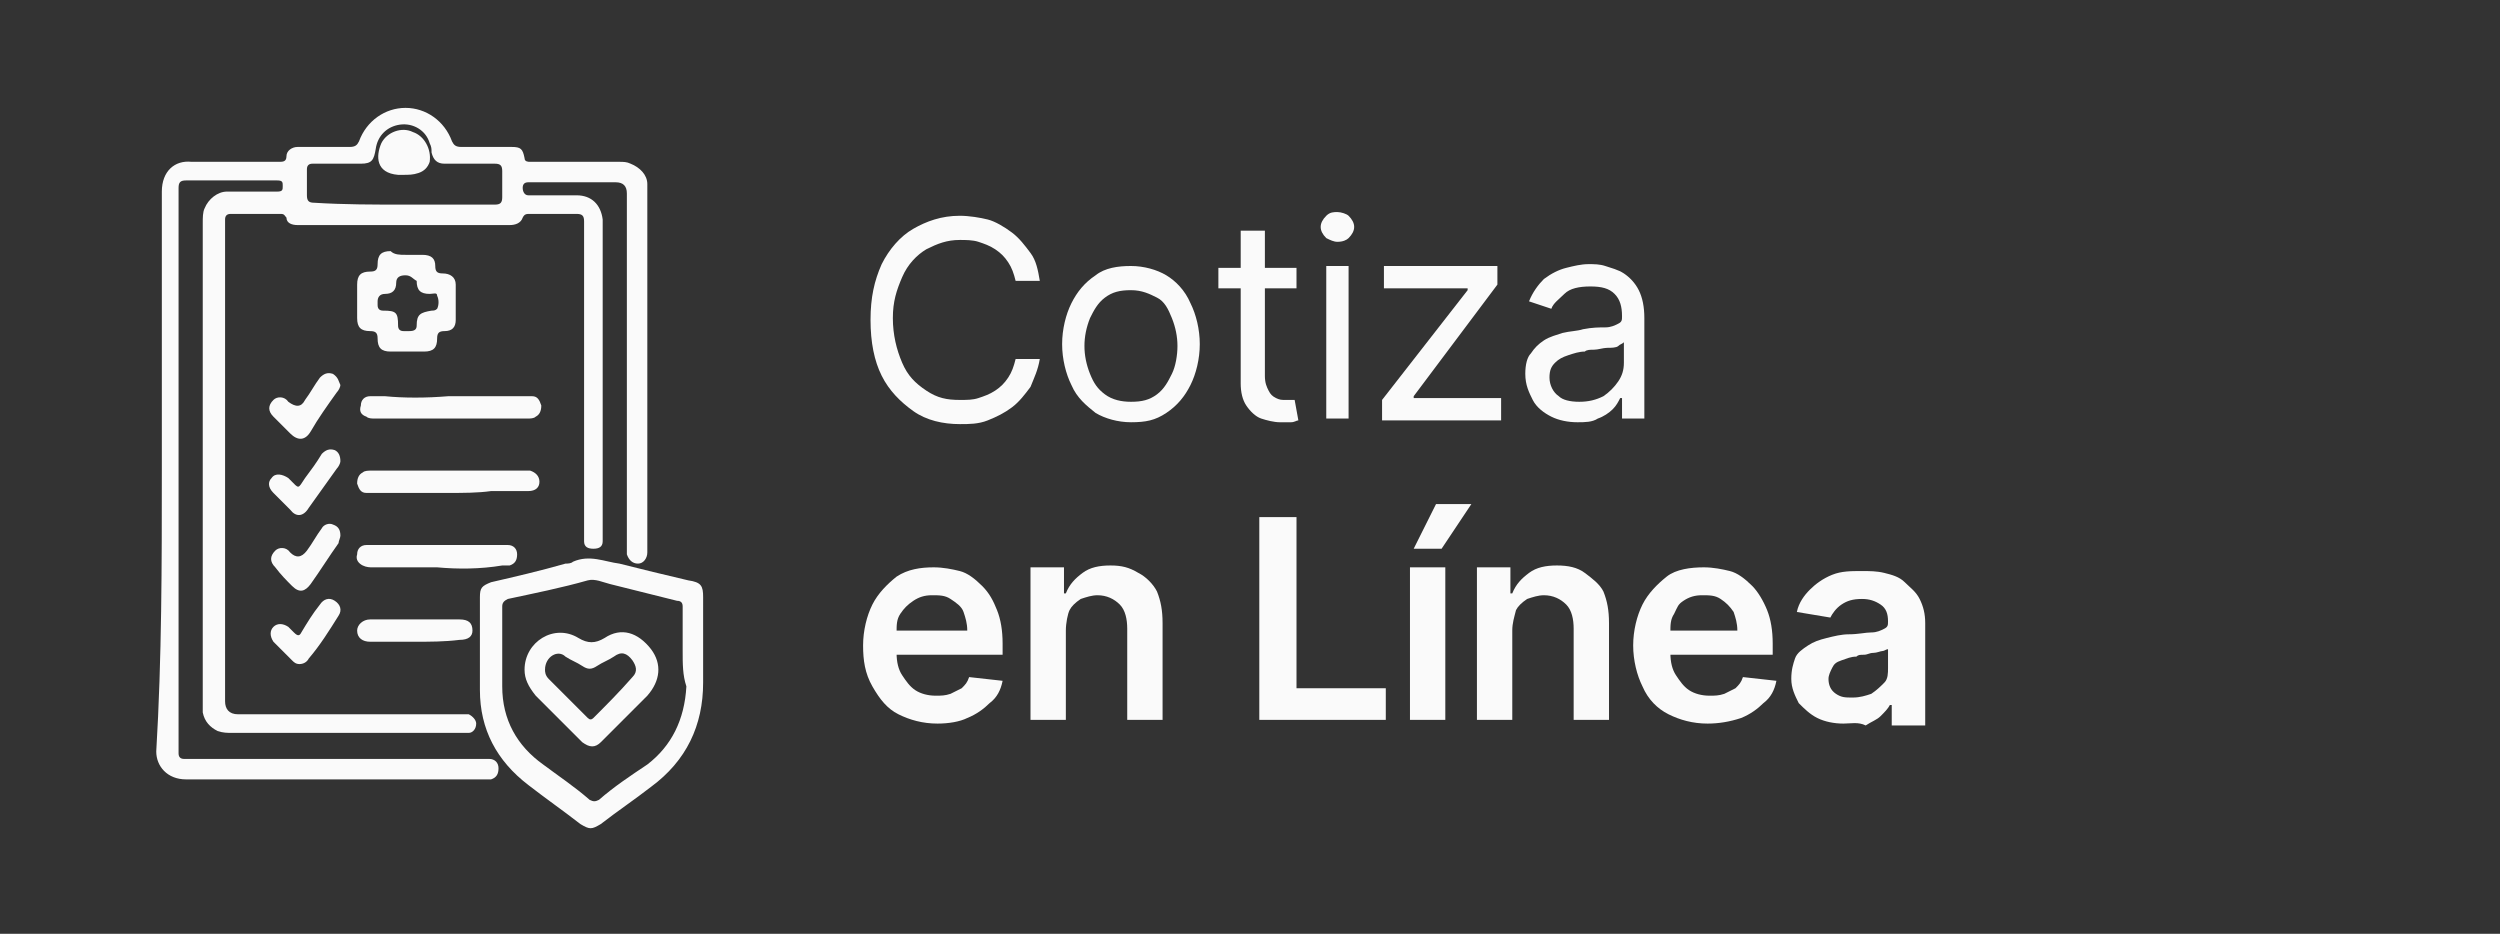 <?xml version="1.0" encoding="utf-8"?>
<!-- Generator: Adobe Illustrator 28.1.0, SVG Export Plug-In . SVG Version: 6.00 Build 0)  -->
<svg version="1.1" id="Layer_1" xmlns="http://www.w3.org/2000/svg" xmlns:xlink="http://www.w3.org/1999/xlink" x="0px" y="0px"
	 viewBox="0 0 134.4 50.2" style="enable-background:new 0 0 134.4 50.2;" xml:space="preserve">
<rect x="0" y="0" width="134.4" height="50.2" fill="#333333" stroke="none"/>
<style type="text/css">
	.st0{fill:#FAFAFA;}
</style>
<g id="MZjBcB">
	<path class="st0" d="M8.7,25.3c0-5,0-10,0-15c0-1.1,0.7-1.7,1.6-1.6c1.6,0,3.1,0,4.7,0c0.2,0,0.4,0,0.4-0.3c0-0.3,0.3-0.5,0.6-0.5
		c0.9,0,1.8,0,2.8,0c0.3,0,0.4-0.1,0.5-0.3c0.4-1.1,1.4-1.8,2.5-1.8c1.1,0,2.1,0.7,2.5,1.8c0.1,0.2,0.2,0.3,0.5,0.3
		c0.9,0,1.8,0,2.7,0c0.5,0,0.6,0.1,0.7,0.6c0,0.2,0.2,0.2,0.3,0.2c1.6,0,3.2,0,4.8,0c0.2,0,0.4,0,0.6,0.1c0.5,0.2,0.9,0.6,0.9,1.1
		c0,0.1,0,0.3,0,0.4c0,6.4,0,12.8,0,19.1c0,0.1,0,0.2,0,0.3c0,0.3-0.2,0.6-0.5,0.6c-0.3,0-0.5-0.2-0.6-0.5c0-0.1,0-0.3,0-0.4
		c0-6.3,0-12.7,0-19c0-0.4-0.2-0.6-0.6-0.6c-1.6,0-3.1,0-4.7,0c-0.2,0-0.3,0.1-0.3,0.3s0.1,0.4,0.3,0.4c0.9,0,1.8,0,2.6,0
		c0.8,0,1.3,0.5,1.4,1.3c0,0.1,0,0.2,0,0.3c0,5.5,0,11.1,0,16.6c0,0.1,0,0.3,0,0.4c0,0.3-0.2,0.4-0.5,0.4c-0.3,0-0.5-0.1-0.5-0.4
		c0-0.2,0-0.3,0-0.5c0-5.4,0-10.9,0-16.3c0-0.1,0-0.2,0-0.4c0-0.3-0.1-0.4-0.4-0.4c-0.8,0-1.7,0-2.5,0c-0.2,0-0.3,0-0.4,0.2
		c-0.1,0.3-0.4,0.4-0.7,0.4c-3.1,0-6.3,0-9.5,0c-0.6,0-1.2,0-1.9,0c-0.3,0-0.6-0.1-0.6-0.4c-0.1-0.1-0.1-0.2-0.3-0.2
		c-0.9,0-1.8,0-2.7,0c-0.2,0-0.3,0.1-0.3,0.3c0,0.1,0,0.2,0,0.3c0,8.5,0,17,0,25.6c0,0.4,0.2,0.7,0.7,0.7c4,0,7.9,0,11.9,0
		c0.2,0,0.4,0,0.5,0c0.2,0.1,0.4,0.3,0.4,0.5c0,0.3-0.2,0.5-0.4,0.5c-0.1,0-0.2,0-0.4,0c-4.1,0-8.2,0-12.3,0c-0.3,0-0.5,0-0.8-0.1
		c-0.4-0.2-0.7-0.5-0.8-1c0-0.2,0-0.3,0-0.5c0-8.6,0-17.2,0-25.8c0-0.3,0-0.6,0.1-0.8c0.2-0.5,0.7-0.9,1.2-0.9c0.9,0,1.8,0,2.7,0
		c0.3,0,0.3-0.1,0.3-0.3s0-0.3-0.3-0.3c-1.6,0-3.2,0-4.9,0c-0.3,0-0.4,0.1-0.4,0.4c0,1.1,0,2.3,0,3.4c0,8.9,0,17.7,0,26.6
		c0,0.1,0,0.2,0,0.4c0,0.2,0.1,0.3,0.3,0.3c0.1,0,0.2,0,0.4,0c5.2,0,10.4,0,15.6,0c0.1,0,0.3,0,0.4,0c0.3,0,0.5,0.2,0.5,0.5
		c0,0.3-0.1,0.5-0.4,0.6c-0.1,0-0.3,0-0.4,0c-5.3,0-10.6,0-16,0c-1,0-1.6-0.7-1.6-1.5C8.7,35.4,8.7,30.3,8.7,25.3L8.7,25.3z
		 M21.7,11c1.6,0,3.2,0,4.9,0c0.3,0,0.4-0.1,0.4-0.4c0-0.4,0-0.9,0-1.4c0-0.3-0.1-0.4-0.4-0.4c-0.9,0-1.8,0-2.7,0
		c-0.4,0-0.6-0.2-0.7-0.6c0-0.2,0-0.3-0.1-0.5c-0.2-0.7-0.9-1.1-1.6-1c-0.7,0.1-1.2,0.6-1.3,1.3c-0.1,0.6-0.2,0.8-0.8,0.8
		c-0.9,0-1.7,0-2.6,0c-0.2,0-0.3,0.1-0.3,0.3c0,0.5,0,0.9,0,1.4c0,0.3,0.1,0.4,0.4,0.4C18.5,11,20.1,11,21.7,11L21.7,11z"/>
	<path class="st0" d="M37.8,34.8c0,0.6,0,1.3,0,1.9c0,2.3-0.9,4.2-2.8,5.6c-0.9,0.7-1.8,1.3-2.7,2c-0.5,0.3-0.6,0.3-1.1,0
		c-0.9-0.7-1.9-1.4-2.8-2.1c-1.7-1.3-2.6-3-2.6-5.1c0-1.7,0-3.3,0-5c0-0.5,0.1-0.6,0.6-0.8c1.3-0.3,2.6-0.6,4-1c0.1,0,0.3,0,0.4-0.1
		c0.9-0.4,1.7,0,2.5,0.1c1.2,0.3,2.4,0.6,3.7,0.9c0.7,0.1,0.8,0.3,0.8,0.9C37.8,33,37.8,33.9,37.8,34.8L37.8,34.8z M36.7,35
		c0-0.8,0-1.6,0-2.4c0-0.2-0.1-0.3-0.3-0.3c-1.2-0.3-2.4-0.6-3.6-0.9c-0.4-0.1-0.8-0.3-1.2-0.2c-1.4,0.4-2.9,0.7-4.3,1
		c-0.2,0.1-0.3,0.2-0.3,0.4c0,1.4,0,2.9,0,4.3c0,1.8,0.8,3.2,2.2,4.2c0.8,0.6,1.7,1.2,2.5,1.9c0.2,0.1,0.3,0.1,0.5,0
		c0.8-0.7,1.7-1.3,2.6-1.9c1.3-1,2-2.4,2.1-4.2C36.7,36.3,36.7,35.7,36.7,35L36.7,35z"/>
	<path class="st0" d="M21.8,13.7c0.3,0,0.6,0,0.9,0c0.5,0,0.7,0.2,0.7,0.6c0,0.3,0.1,0.4,0.4,0.4c0.4,0,0.7,0.2,0.7,0.6
		c0,0.6,0,1.3,0,1.9c0,0.4-0.2,0.6-0.6,0.6c-0.3,0-0.4,0.1-0.4,0.4c0,0.5-0.2,0.7-0.7,0.7c-0.6,0-1.2,0-1.8,0
		c-0.5,0-0.7-0.2-0.7-0.7c0-0.3-0.1-0.4-0.4-0.4c-0.5,0-0.7-0.2-0.7-0.7c0-0.6,0-1.2,0-1.8c0-0.5,0.2-0.7,0.7-0.7
		c0.3,0,0.4-0.1,0.4-0.4c0-0.5,0.2-0.7,0.7-0.7C21.2,13.7,21.5,13.7,21.8,13.7z M21.8,14.8c-0.3,0-0.5,0.1-0.5,0.4
		c0,0.4-0.2,0.6-0.6,0.6c-0.3,0-0.4,0.2-0.4,0.4c0,0.1,0,0.1,0,0.2c0,0.2,0.1,0.3,0.3,0.3c0.7,0,0.8,0.1,0.8,0.8
		c0,0.2,0.1,0.3,0.3,0.3c0.1,0,0.2,0,0.3,0c0.3,0,0.4-0.1,0.4-0.3c0-0.6,0.2-0.7,0.8-0.8c0.1,0,0.2,0,0.3-0.1c0.1-0.2,0.1-0.5,0-0.7
		c0-0.2-0.2-0.1-0.4-0.1c-0.5,0-0.7-0.2-0.7-0.7C22.2,15,22.1,14.8,21.8,14.8L21.8,14.8z"/>
	<path class="st0" d="M24.1,21.3c1.4,0,2.7,0,4.1,0c0.1,0,0.2,0,0.4,0c0.3,0,0.4,0.2,0.5,0.5c0,0.3-0.1,0.5-0.3,0.6
		c-0.1,0.1-0.3,0.1-0.4,0.1c-2.8,0-5.5,0-8.3,0c-0.1,0-0.3,0-0.4-0.1c-0.3-0.1-0.4-0.3-0.3-0.6c0-0.3,0.2-0.5,0.5-0.5
		c0.3,0,0.5,0,0.8,0C21.7,21.4,22.9,21.4,24.1,21.3L24.1,21.3z"/>
	<path class="st0" d="M24.1,26.5c-1.4,0-2.8,0-4.1,0c-0.1,0-0.2,0-0.3,0c-0.3,0-0.4-0.2-0.5-0.5c0-0.3,0.1-0.5,0.3-0.6
		c0.1-0.1,0.3-0.1,0.5-0.1c2.7,0,5.5,0,8.2,0c0.1,0,0.2,0,0.3,0c0.3,0.1,0.5,0.3,0.5,0.6s-0.2,0.5-0.6,0.5c-0.6,0-1.3,0-2,0
		C25.7,26.5,24.9,26.5,24.1,26.5z"/>
	<path class="st0" d="M23.5,30.5c-1.2,0-2.3,0-3.5,0c-0.1,0-0.3,0-0.5-0.1c-0.2-0.1-0.4-0.3-0.3-0.6c0-0.3,0.2-0.5,0.5-0.5
		c0.1,0,0.2,0,0.3,0c2.3,0,4.7,0,7,0c0.1,0,0.2,0,0.3,0c0.3,0,0.5,0.2,0.5,0.5c0,0.3-0.1,0.5-0.4,0.6c-0.1,0-0.3,0-0.4,0
		C25.8,30.6,24.6,30.6,23.5,30.5L23.5,30.5z"/>
	<path class="st0" d="M22.3,34.5c-0.8,0-1.6,0-2.4,0c-0.4,0-0.7-0.2-0.7-0.6c0-0.3,0.3-0.6,0.7-0.6c1.6,0,3.2,0,4.8,0
		c0.5,0,0.7,0.2,0.7,0.6c0,0.3-0.2,0.5-0.7,0.5C23.9,34.5,23.1,34.5,22.3,34.5z"/>
	<path class="st0" d="M18.3,28.8c0,0.1-0.1,0.3-0.1,0.4c-0.5,0.7-1,1.5-1.5,2.2c-0.3,0.4-0.6,0.5-1,0.1c-0.3-0.3-0.6-0.6-0.9-1
		c-0.3-0.3-0.3-0.6,0-0.9c0.2-0.2,0.6-0.2,0.8,0.1l0,0c0.3,0.3,0.6,0.3,0.9-0.1c0.3-0.4,0.5-0.8,0.8-1.2c0.1-0.2,0.4-0.3,0.6-0.2
		C18.2,28.3,18.3,28.5,18.3,28.8L18.3,28.8z"/>
	<path class="st0" d="M18.3,20.7c0,0.1-0.1,0.3-0.2,0.4c-0.5,0.7-1,1.4-1.4,2.1c-0.3,0.5-0.7,0.5-1.1,0.1c-0.3-0.3-0.6-0.6-0.9-0.9
		c-0.3-0.3-0.3-0.6,0-0.9c0.2-0.2,0.6-0.2,0.8,0.1c0.4,0.3,0.7,0.3,0.9-0.1c0.3-0.4,0.5-0.8,0.8-1.2c0.2-0.2,0.4-0.3,0.7-0.2
		C18.2,20.3,18.2,20.5,18.3,20.7L18.3,20.7z"/>
	<path class="st0" d="M16.1,35.7c-0.2,0-0.3-0.1-0.4-0.2c-0.3-0.3-0.7-0.7-1-1c-0.2-0.3-0.2-0.6,0-0.8s0.5-0.2,0.8,0
		c0.1,0.1,0.2,0.2,0.3,0.3c0.2,0.2,0.3,0.2,0.4,0c0.3-0.5,0.6-1,1-1.5c0.2-0.3,0.5-0.4,0.8-0.2c0.3,0.2,0.4,0.5,0.2,0.8
		c-0.5,0.8-1,1.6-1.6,2.3C16.5,35.6,16.3,35.7,16.1,35.7L16.1,35.7z"/>
	<path class="st0" d="M18.3,24.8c0,0.1-0.1,0.3-0.2,0.4c-0.5,0.7-1,1.4-1.5,2.1c-0.3,0.5-0.7,0.5-1,0.1c-0.3-0.3-0.6-0.6-0.9-0.9
		c-0.3-0.3-0.3-0.6-0.1-0.8c0.2-0.3,0.6-0.2,0.9,0c0,0,0.1,0.1,0.1,0.1c0.5,0.5,0.4,0.5,0.8-0.1c0.3-0.4,0.6-0.8,0.9-1.3
		c0.2-0.2,0.4-0.3,0.7-0.2C18.2,24.3,18.3,24.5,18.3,24.8L18.3,24.8z"/>
	<path class="st0" d="M21.6,9.4c0,0-0.1,0-0.2,0c-1.2-0.1-1.2-1-0.9-1.7c0.3-0.6,1.1-0.9,1.7-0.6c0.6,0.2,1,0.9,0.9,1.6
		C23,9,22.8,9.2,22.5,9.3C22.2,9.4,22,9.4,21.6,9.4L21.6,9.4z"/>
	<path class="st0" d="M28.2,36c0-1.5,1.6-2.5,2.9-1.7c0.5,0.3,0.9,0.3,1.4,0c0.9-0.6,1.8-0.3,2.5,0.6c0.6,0.8,0.5,1.7-0.2,2.5
		c-0.8,0.8-1.7,1.7-2.5,2.5c-0.3,0.3-0.6,0.3-1,0c-0.8-0.8-1.7-1.7-2.5-2.5C28.4,36.9,28.2,36.5,28.2,36L28.2,36z M29.3,36
		c0,0.1,0,0.3,0.2,0.5c0.7,0.7,1.4,1.4,2.1,2.1c0.1,0.1,0.2,0.1,0.3,0c0.7-0.7,1.4-1.4,2.1-2.2c0.3-0.3,0.2-0.6,0-0.9
		c-0.3-0.4-0.6-0.5-1-0.2c-0.3,0.2-0.6,0.3-0.9,0.5c-0.3,0.2-0.5,0.2-0.8,0c-0.3-0.2-0.6-0.3-0.9-0.5C30,34.9,29.3,35.3,29.3,36
		L29.3,36z"/>
</g>
<path class="st0" d="M55.9,15.1h-1.3c-0.1-0.4-0.2-0.7-0.4-1c-0.2-0.3-0.4-0.5-0.7-0.7s-0.6-0.3-0.9-0.4s-0.7-0.1-1-0.1
	c-0.7,0-1.2,0.2-1.8,0.5c-0.5,0.3-1,0.8-1.3,1.5S48,16.2,48,17.1s0.2,1.7,0.5,2.4s0.7,1.1,1.3,1.5s1.1,0.5,1.8,0.5
	c0.4,0,0.7,0,1-0.1s0.6-0.2,0.9-0.4c0.3-0.2,0.5-0.4,0.7-0.7c0.2-0.3,0.3-0.6,0.4-1h1.3c-0.1,0.6-0.3,1-0.5,1.5
	c-0.3,0.4-0.6,0.8-1,1.1s-0.8,0.5-1.3,0.7s-1,0.2-1.5,0.2c-0.9,0-1.8-0.2-2.5-0.7s-1.3-1.1-1.7-1.9c-0.4-0.8-0.6-1.8-0.6-3
	s0.2-2.1,0.6-3c0.4-0.8,1-1.5,1.7-1.9c0.7-0.4,1.5-0.7,2.5-0.7c0.5,0,1.1,0.1,1.5,0.2s0.9,0.4,1.3,0.7c0.4,0.3,0.7,0.7,1,1.1
	S55.8,14.5,55.9,15.1L55.9,15.1z"/>
<path class="st0" d="M60.8,22.7c-0.7,0-1.4-0.2-1.9-0.5c-0.5-0.4-1-0.8-1.3-1.5c-0.3-0.6-0.5-1.4-0.5-2.2s0.2-1.6,0.5-2.2
	c0.3-0.6,0.7-1.1,1.3-1.5c0.5-0.4,1.2-0.5,1.9-0.5s1.4,0.2,1.9,0.5s1,0.8,1.3,1.5c0.3,0.6,0.5,1.4,0.5,2.2s-0.2,1.6-0.5,2.2
	c-0.3,0.6-0.7,1.1-1.3,1.5S61.6,22.7,60.8,22.7z M60.8,21.6c0.6,0,1-0.1,1.4-0.4s0.6-0.7,0.8-1.1s0.3-1,0.3-1.5s-0.1-1-0.3-1.5
	c-0.2-0.5-0.4-0.9-0.8-1.1s-0.8-0.4-1.4-0.4s-1,0.1-1.4,0.4s-0.6,0.7-0.8,1.1c-0.2,0.5-0.3,1-0.3,1.5s0.1,1,0.3,1.5
	c0.2,0.5,0.4,0.8,0.8,1.1C59.8,21.5,60.3,21.6,60.8,21.6z"/>
<path class="st0" d="M69.7,14.4v1.1h-4.2v-1.1C65.5,14.4,69.7,14.4,69.7,14.4z M66.7,12.4H68v7.8c0,0.4,0.1,0.6,0.2,0.8
	c0.1,0.2,0.2,0.3,0.4,0.4c0.2,0.1,0.3,0.1,0.5,0.1c0.1,0,0.2,0,0.3,0s0.2,0,0.2,0l0.2,1.1c-0.1,0-0.2,0.1-0.4,0.1s-0.3,0-0.6,0
	c-0.3,0-0.7-0.1-1-0.2s-0.6-0.4-0.8-0.7c-0.2-0.3-0.3-0.7-0.3-1.2L66.7,12.4L66.7,12.4z"/>
<path class="st0" d="M71.9,13c-0.2,0-0.4-0.1-0.6-0.2c-0.2-0.2-0.3-0.4-0.3-0.6s0.1-0.4,0.3-0.6c0.2-0.2,0.4-0.2,0.6-0.2
	s0.5,0.1,0.6,0.2c0.2,0.2,0.3,0.4,0.3,0.6s-0.1,0.4-0.3,0.6C72.4,12.9,72.2,13,71.9,13z M71.3,22.5v-8.2h1.2v8.2H71.3z"/>
<path class="st0" d="M74.3,22.5v-1l4.6-5.9v-0.1h-4.5v-1.2h6.1v1L76,21.3v0.1h4.7v1.2H74.3L74.3,22.5z"/>
<path class="st0" d="M84.8,22.7c-0.5,0-1-0.1-1.4-0.3c-0.4-0.2-0.8-0.5-1-0.9c-0.2-0.4-0.4-0.8-0.4-1.4c0-0.5,0.1-0.9,0.3-1.1
	c0.2-0.3,0.4-0.5,0.7-0.7s0.7-0.3,1-0.4c0.4-0.1,0.8-0.1,1.1-0.2c0.5-0.1,0.9-0.1,1.2-0.1c0.3,0,0.5-0.1,0.7-0.2s0.2-0.2,0.2-0.4v0
	c0-0.5-0.1-0.9-0.4-1.2s-0.7-0.4-1.3-0.4s-1.1,0.1-1.4,0.4c-0.3,0.3-0.6,0.5-0.7,0.8l-1.2-0.4c0.2-0.5,0.5-0.9,0.8-1.2
	c0.4-0.3,0.8-0.5,1.2-0.6s0.8-0.2,1.2-0.2c0.3,0,0.6,0,0.9,0.1c0.3,0.1,0.7,0.2,1,0.4s0.6,0.5,0.8,0.9s0.3,0.9,0.3,1.5v5.4h-1.2
	v-1.1h-0.1c-0.1,0.2-0.2,0.4-0.4,0.6c-0.2,0.2-0.5,0.4-0.8,0.5C85.6,22.7,85.2,22.7,84.8,22.7L84.8,22.7z M84.9,21.6
	c0.5,0,0.9-0.1,1.3-0.3c0.3-0.2,0.6-0.5,0.8-0.8s0.3-0.6,0.3-1v-1.1c-0.1,0.1-0.2,0.1-0.3,0.2s-0.4,0.1-0.6,0.1
	c-0.2,0-0.5,0.1-0.7,0.1c-0.2,0-0.4,0-0.5,0.1c-0.3,0-0.6,0.1-0.9,0.2c-0.3,0.1-0.5,0.2-0.7,0.4s-0.3,0.4-0.3,0.8
	c0,0.4,0.2,0.8,0.5,1C84,21.5,84.4,21.6,84.9,21.6L84.9,21.6z"/>
<path class="st0" d="M50.4,38.9c-0.8,0-1.5-0.2-2.1-0.5c-0.6-0.3-1-0.8-1.4-1.5s-0.5-1.4-0.5-2.2s0.2-1.6,0.5-2.2
	c0.3-0.6,0.8-1.1,1.3-1.5c0.6-0.4,1.3-0.5,2-0.5c0.5,0,1,0.1,1.4,0.2s0.8,0.4,1.2,0.8s0.6,0.8,0.8,1.3s0.3,1.1,0.3,1.8v0.6h-6.7
	v-1.3h4.8c0-0.4-0.1-0.7-0.2-1s-0.4-0.5-0.7-0.7c-0.3-0.2-0.6-0.2-1-0.2c-0.4,0-0.7,0.1-1,0.3s-0.5,0.4-0.7,0.7
	c-0.2,0.3-0.2,0.6-0.2,1v1.1c0,0.5,0.1,0.9,0.3,1.2s0.4,0.6,0.7,0.8s0.7,0.3,1.1,0.3c0.3,0,0.5,0,0.8-0.1c0.2-0.1,0.4-0.2,0.6-0.3
	c0.2-0.2,0.3-0.3,0.4-0.6l1.8,0.2c-0.1,0.5-0.3,0.9-0.7,1.2c-0.3,0.3-0.7,0.6-1.2,0.8C51.6,38.8,51,38.9,50.4,38.9L50.4,38.9z"/>
<path class="st0" d="M57.3,33.9v4.8h-1.9v-8.2h1.8v1.4h0.1c0.2-0.5,0.5-0.8,0.9-1.1s0.9-0.4,1.5-0.4c0.6,0,1,0.1,1.5,0.4
	c0.4,0.2,0.8,0.6,1,1c0.2,0.5,0.3,1,0.3,1.7v5.2h-1.9v-4.9c0-0.5-0.1-1-0.4-1.3c-0.3-0.3-0.7-0.5-1.2-0.5c-0.3,0-0.6,0.1-0.9,0.2
	c-0.3,0.2-0.5,0.4-0.6,0.6S57.3,33.5,57.3,33.9z"/>
<path class="st0" d="M67.7,38.7V27.8h2v9.2h4.8v1.7H67.7z"/>
<path class="st0" d="M75.8,38.7v-8.2h1.9v8.2H75.8z M76,29.5l1.2-2.4h1.9l-1.6,2.4H76z"/>
<path class="st0" d="M81.3,33.9v4.8h-1.9v-8.2h1.8v1.4h0.1c0.2-0.5,0.5-0.8,0.9-1.1s0.9-0.4,1.5-0.4c0.6,0,1.1,0.1,1.5,0.4
	s0.8,0.6,1,1c0.2,0.5,0.3,1,0.3,1.7v5.2h-1.9v-4.9c0-0.5-0.1-1-0.4-1.3c-0.3-0.3-0.7-0.5-1.2-0.5c-0.3,0-0.6,0.1-0.9,0.2
	c-0.3,0.2-0.5,0.4-0.6,0.6C81.4,33.2,81.3,33.5,81.3,33.9z"/>
<path class="st0" d="M91.8,38.9c-0.8,0-1.5-0.2-2.1-0.5c-0.6-0.3-1.1-0.8-1.4-1.5c-0.3-0.6-0.5-1.4-0.5-2.2s0.2-1.6,0.5-2.2
	c0.3-0.6,0.8-1.1,1.3-1.5s1.3-0.5,2-0.5c0.5,0,1,0.1,1.4,0.2s0.8,0.4,1.2,0.8c0.3,0.3,0.6,0.8,0.8,1.3s0.3,1.1,0.3,1.8v0.6h-6.7
	v-1.3h4.8c0-0.4-0.1-0.7-0.2-1c-0.2-0.3-0.4-0.5-0.7-0.7c-0.3-0.2-0.6-0.2-1-0.2c-0.4,0-0.7,0.1-1,0.3S90.2,32.6,90,33
	c-0.2,0.3-0.2,0.6-0.2,1v1.1c0,0.5,0.1,0.9,0.3,1.2c0.2,0.3,0.4,0.6,0.7,0.8c0.3,0.2,0.7,0.3,1.1,0.3c0.3,0,0.5,0,0.8-0.1
	c0.2-0.1,0.4-0.2,0.6-0.3c0.2-0.2,0.3-0.3,0.4-0.6l1.8,0.2c-0.1,0.5-0.3,0.9-0.7,1.2c-0.3,0.3-0.7,0.6-1.2,0.8
	C93,38.8,92.4,38.9,91.8,38.9L91.8,38.9z"/>
<path class="st0" d="M99.1,38.9c-0.5,0-1-0.1-1.4-0.3c-0.4-0.2-0.7-0.5-1-0.8c-0.2-0.4-0.4-0.8-0.4-1.3c0-0.5,0.1-0.8,0.2-1.1
	s0.4-0.5,0.7-0.7s0.6-0.3,1-0.4s0.8-0.2,1.2-0.2c0.5,0,0.9-0.1,1.2-0.1c0.3,0,0.5-0.1,0.7-0.2s0.2-0.2,0.2-0.4v0
	c0-0.4-0.1-0.7-0.4-0.9s-0.6-0.3-1-0.3c-0.5,0-0.8,0.1-1.1,0.3c-0.3,0.2-0.5,0.5-0.6,0.7l-1.8-0.3c0.1-0.5,0.4-0.9,0.7-1.2
	c0.3-0.3,0.7-0.6,1.2-0.8c0.5-0.2,1-0.2,1.6-0.2c0.4,0,0.8,0,1.2,0.1s0.8,0.2,1.1,0.5s0.6,0.5,0.8,0.9s0.3,0.8,0.3,1.3v5.5h-1.8
	v-1.1h-0.1c-0.1,0.2-0.3,0.4-0.5,0.6s-0.5,0.3-0.8,0.5C99.9,38.8,99.5,38.9,99.1,38.9L99.1,38.9z M99.6,37.5c0.4,0,0.7-0.1,1-0.2
	c0.3-0.2,0.5-0.4,0.7-0.6s0.2-0.5,0.2-0.8v-1c-0.1,0-0.2,0.1-0.3,0.1c-0.1,0-0.3,0.1-0.5,0.1s-0.3,0.1-0.5,0.1c-0.2,0-0.3,0-0.4,0.1
	c-0.3,0-0.5,0.1-0.8,0.2s-0.4,0.2-0.5,0.4s-0.2,0.4-0.2,0.6c0,0.3,0.1,0.6,0.4,0.8S99.2,37.5,99.6,37.5L99.6,37.5z"/>
</svg>
